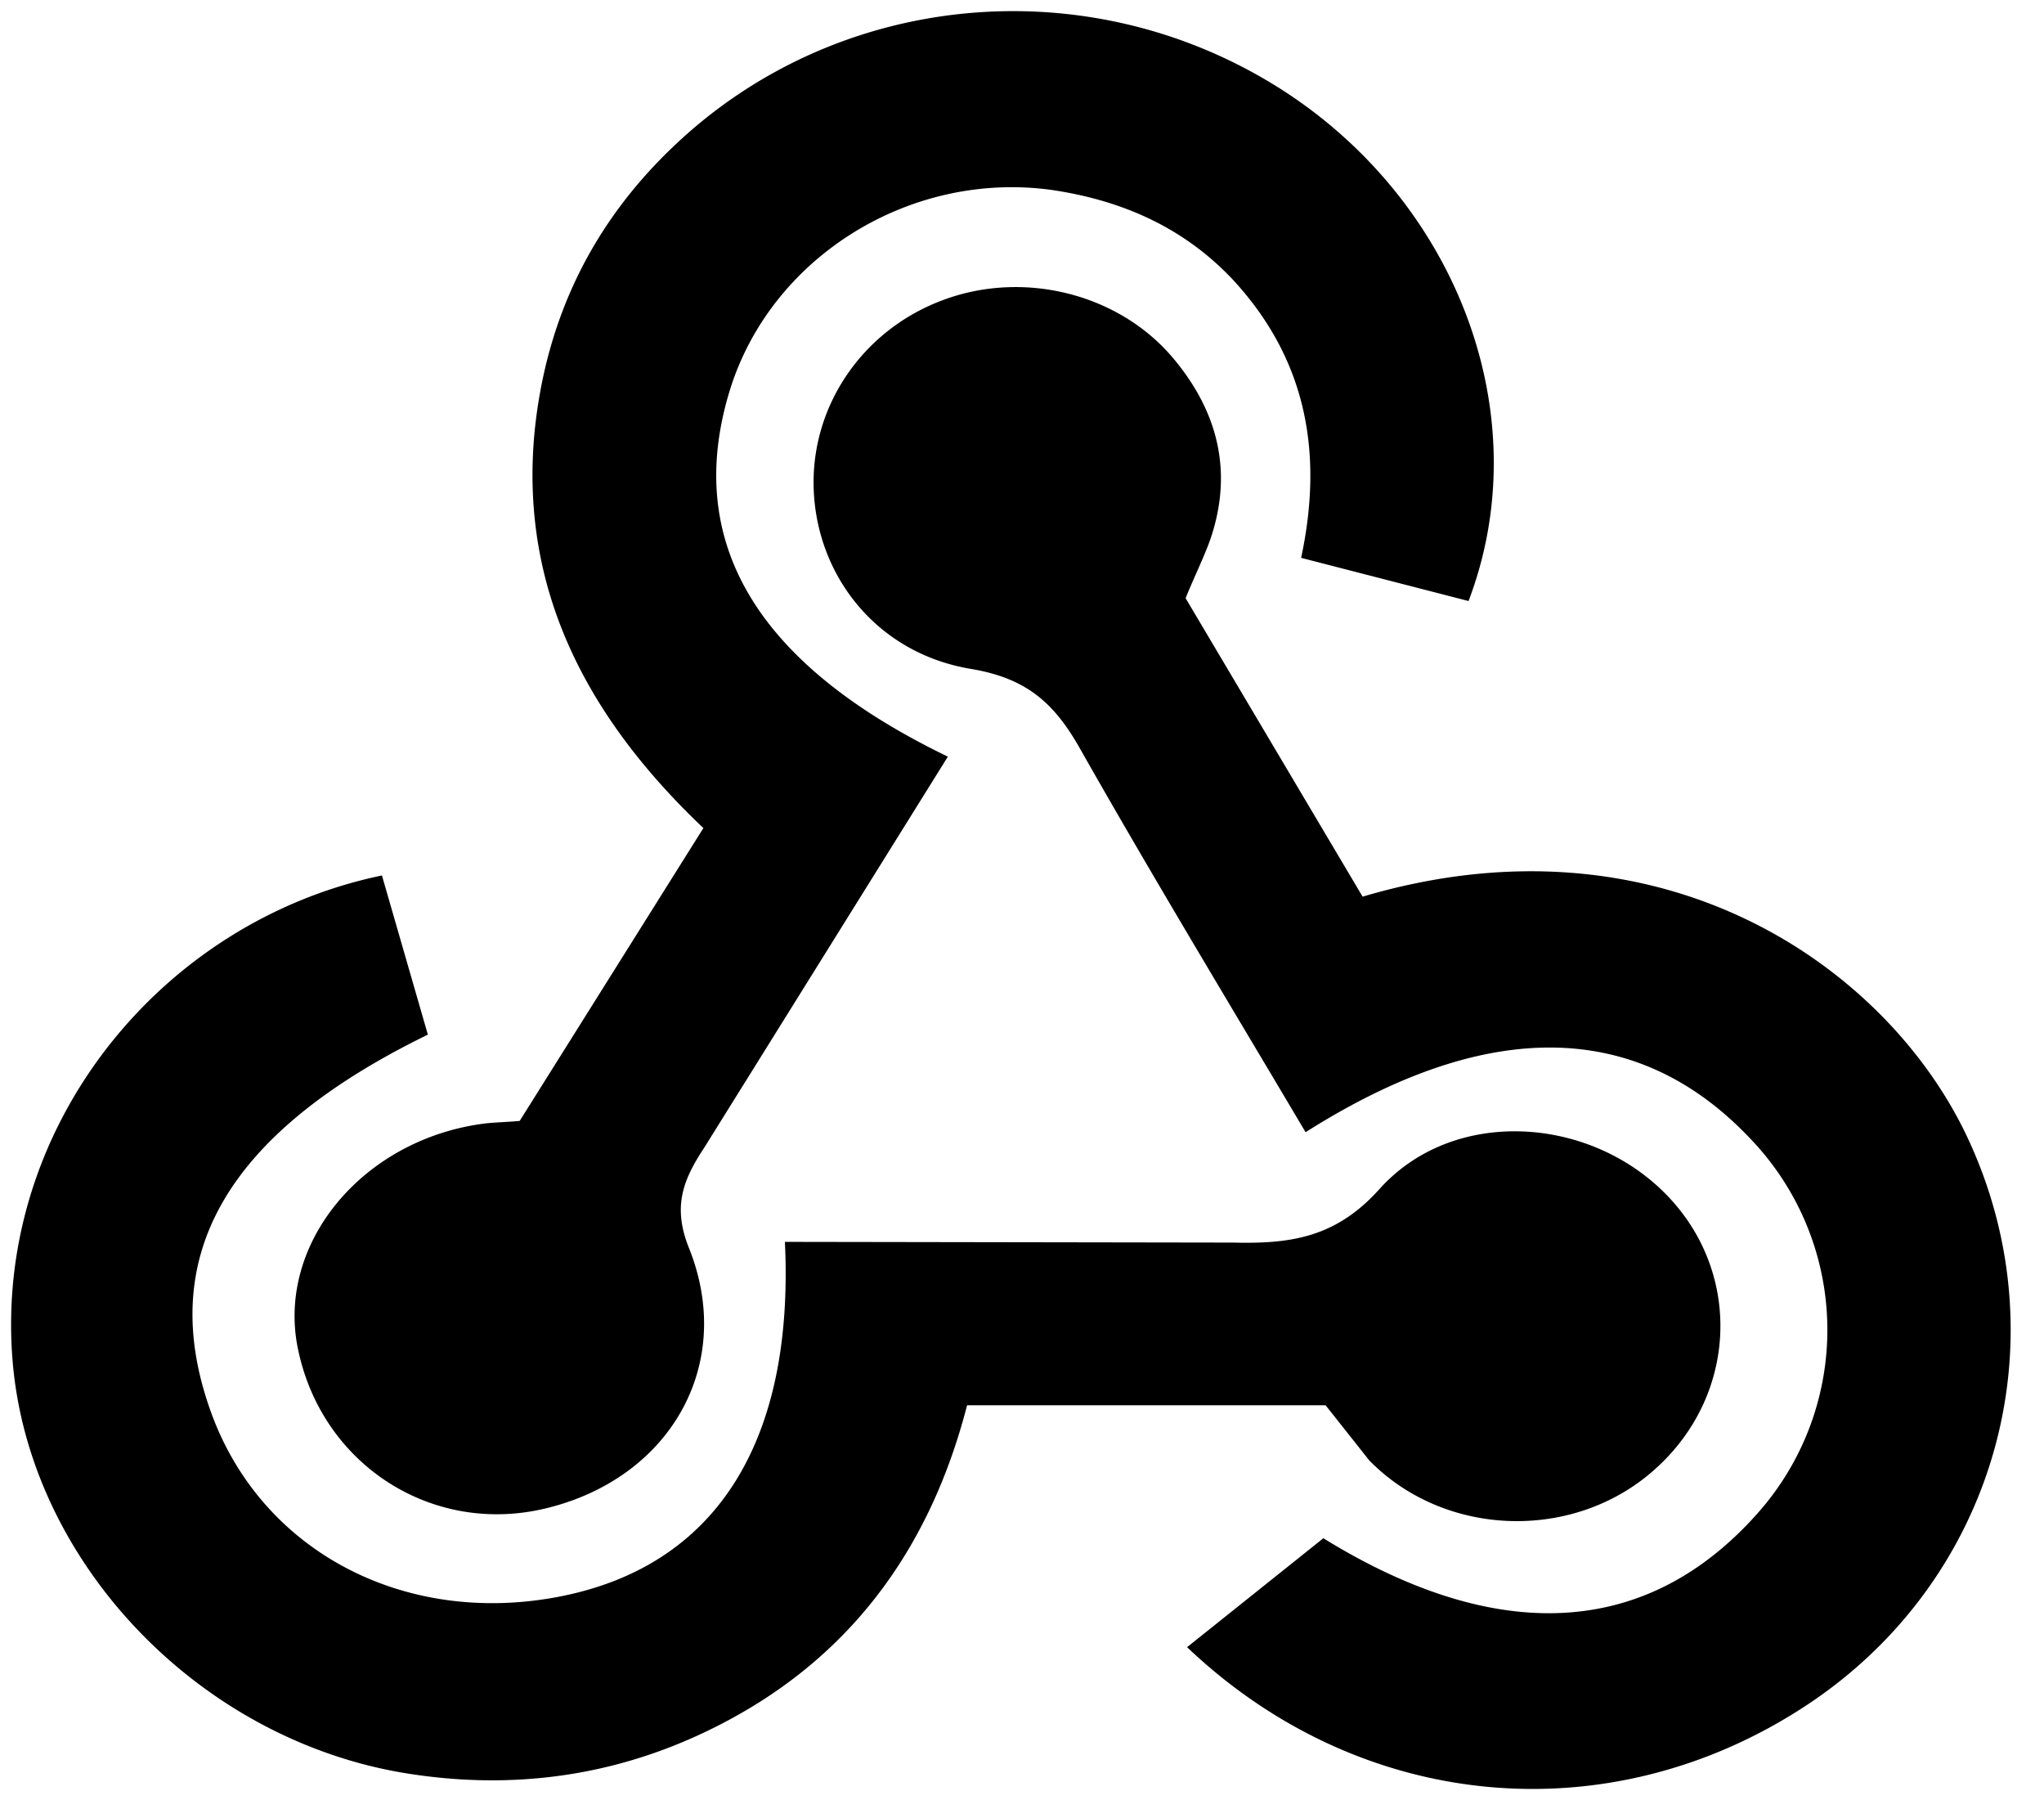 <svg xmlns="http://www.w3.org/2000/svg" xmlns:xlink="http://www.w3.org/1999/xlink"
  viewBox="0 0 92 81" fill="#fff" fill-rule="evenodd" stroke="#000" stroke-linecap="round"
  stroke-linejoin="round">
  <use xlink:href="#A" x=".5" y=".5" />
  <symbol id="A" overflow="visible">
    <path
      d="M59.165 62.735l1.967 2.483c3.4 3.469 9.202 3.66 12.836.414 3.801-3.374 3.967-9.008.4-12.509-3.5-3.438-9.501-3.756-12.769-.128-1.967 2.197-4 2.483-6.601 2.419l-20.17-.032c.433 9.04-3.134 14.642-10.235 15.979-6.935 1.305-13.303-2.069-15.57-8.244-2.567-7.003.6-12.605 9.735-17.06l-2.067-7.162C6.722 40.963-.712 50.193.054 60.57c.667 9.167 8.402 17.284 17.87 18.748 5.134.796 9.968-.032 14.436-2.451 5.768-3.119 9.101-8.053 10.668-14.132h16.136zm-6.301-36.318c.4-.987.8-1.782 1.1-2.61 1.034-2.992.4-5.698-1.6-8.117-2.434-2.96-6.735-4.043-10.369-2.706-3.668 1.337-6.034 4.807-5.868 8.594.167 3.883 2.867 7.321 7.068 8.021 2.5.414 3.734 1.528 4.867 3.502 3.301 5.825 6.768 11.554 10.202 17.347 8.235-5.22 15.036-5.061 20.104.382a12.41 12.41 0 0 1 .233 16.774c-5.034 5.666-11.802 5.888-19.537 1.114l-6.134 4.902c7.835 7.448 19.003 8.435 27.838 2.642 8.635-5.666 11.602-16.52 7.235-25.687-3.634-7.608-13.736-14.706-27.172-10.727l-7.968-13.432zm-10.702 7.13c-8.701-4.201-11.902-9.74-9.802-16.52 1.867-5.984 8.134-9.867 14.502-8.976 3.2.477 5.968 1.719 8.168 4.075 3.301 3.597 4.034 7.798 3.034 12.477l7.535 1.942c3.201-8.403-.567-18.207-8.768-23.236-8.568-5.252-19.637-4.169-26.905 2.673-3.801 3.565-5.868 7.926-6.368 12.987-.667 7.098 2.4 12.859 7.601 17.793l-8.268 13.178c-.733.064-1.2.064-1.666.128-5.401.732-9.235 5.347-8.335 10.026 1.033 5.315 6.101 8.562 11.269 7.257 5.501-1.369 8.435-6.43 6.368-11.65-.767-1.878-.3-3.087.667-4.551l10.969-17.602z"
      fill="black" stroke="none" />
  </symbol>
</svg>
